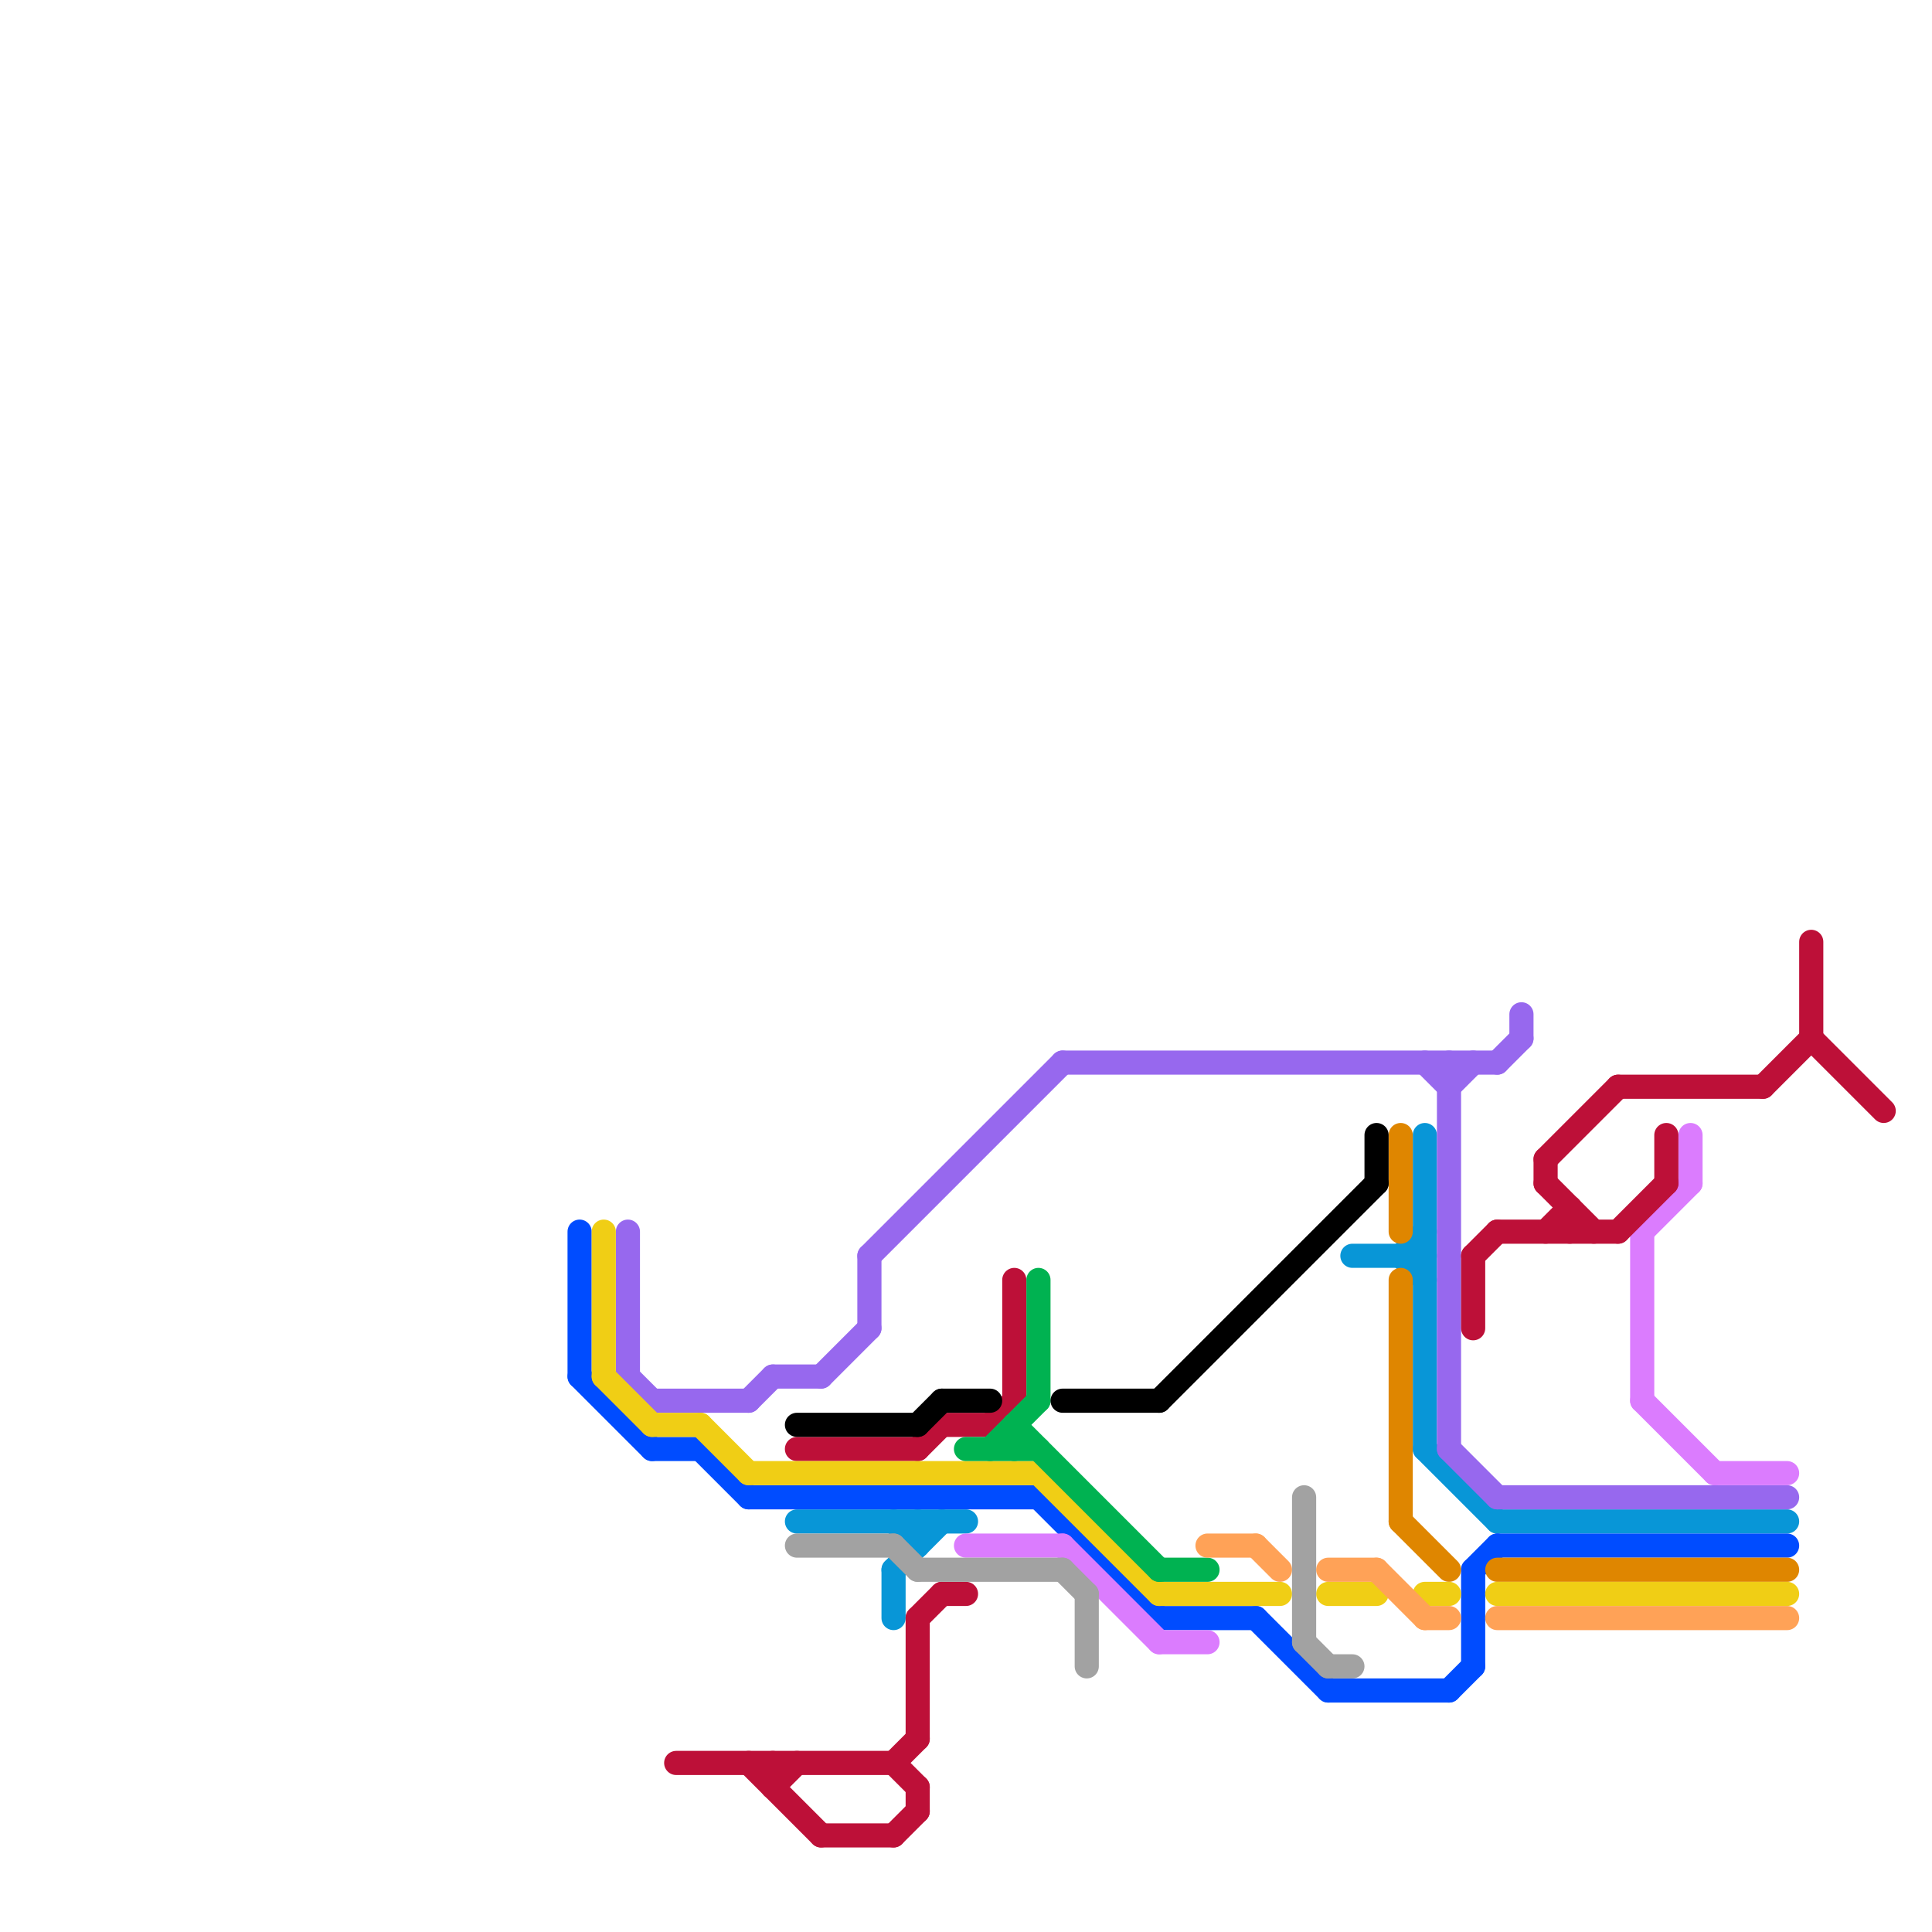 
<svg version="1.1" xmlns="http://www.w3.org/2000/svg" viewBox="0 0 80 80">
<style>text { font: 1px Helvetica; font-weight: 600; white-space: pre; dominant-baseline: central; } line { stroke-width: 1; fill: none; stroke-linecap: round; stroke-linejoin: round; } .c0 { stroke: #0896d7 } .c1 { stroke: #004cff } .c2 { stroke: #9768ee } .c3 { stroke: #db7cfe } .c4 { stroke: #bd1038 } .c5 { stroke: #df8600 } .c6 { stroke: #f0ce15 } .c7 { stroke: #a2a2a2 } .c8 { stroke: #00b251 } .c9 { stroke: #ffa257 } .c10 { stroke: #000000 } .w1 { stroke-width: 1; }</style><defs><g id="ct-xf"><circle r="0.5" fill="#fff" stroke="#000" stroke-width="0.2"/></g><g id="ct"><circle r="0.5" fill="#fff" stroke="#000" stroke-width="0.1"/></g><g id="csm-004cff"><circle r="0.4" fill="#004cff"/><circle r="0.2" fill="#fff"/></g><g id="csm-9768ee"><circle r="0.4" fill="#9768ee"/><circle r="0.2" fill="#fff"/></g><g id="csm-bd1038"><circle r="0.4" fill="#bd1038"/><circle r="0.2" fill="#fff"/></g><g id="csm-00b251"><circle r="0.4" fill="#00b251"/><circle r="0.2" fill="#fff"/></g><g id="csm-a2a2a2"><circle r="0.4" fill="#a2a2a2"/><circle r="0.2" fill="#fff"/></g><g id="clg-db7cfe"><circle r="0.6" fill="#db7cfe"/><circle r="0.3" fill="#fff"/></g></defs><line class="c0 " x1="33" y1="63" x2="40" y2="63"/><line class="c0 " x1="59" y1="60" x2="62" y2="63"/><line class="c0 " x1="37" y1="65" x2="37" y2="67"/><line class="c0 " x1="37" y1="65" x2="39" y2="63"/><line class="c0 " x1="62" y1="63" x2="74" y2="63"/><line class="c0 " x1="58" y1="52" x2="59" y2="51"/><line class="c0 " x1="56" y1="52" x2="59" y2="52"/><line class="c0 " x1="58" y1="52" x2="59" y2="53"/><line class="c0 " x1="37" y1="63" x2="38" y2="64"/><line class="c0 " x1="38" y1="63" x2="38" y2="64"/><line class="c0 " x1="59" y1="47" x2="59" y2="60"/><line class="c1 " x1="55" y1="70" x2="60" y2="70"/><line class="c1 " x1="60" y1="70" x2="61" y2="69"/><line class="c1 " x1="61" y1="65" x2="61" y2="69"/><line class="c1 " x1="62" y1="64" x2="74" y2="64"/><line class="c1 " x1="24" y1="51" x2="24" y2="57"/><line class="c1 " x1="29" y1="60" x2="31" y2="62"/><line class="c1 " x1="27" y1="60" x2="29" y2="60"/><line class="c1 " x1="31" y1="62" x2="43" y2="62"/><line class="c1 " x1="48" y1="67" x2="52" y2="67"/><line class="c1 " x1="43" y1="62" x2="48" y2="67"/><line class="c1 " x1="52" y1="67" x2="55" y2="70"/><line class="c1 " x1="61" y1="65" x2="62" y2="64"/><line class="c1 " x1="24" y1="57" x2="27" y2="60"/><line class="c2 " x1="62" y1="62" x2="74" y2="62"/><line class="c2 " x1="32" y1="57" x2="34" y2="57"/><line class="c2 " x1="27" y1="58" x2="31" y2="58"/><line class="c2 " x1="60" y1="60" x2="62" y2="62"/><line class="c2 " x1="44" y1="44" x2="62" y2="44"/><line class="c2 " x1="34" y1="57" x2="36" y2="55"/><line class="c2 " x1="36" y1="52" x2="44" y2="44"/><line class="c2 " x1="60" y1="44" x2="60" y2="60"/><line class="c2 " x1="36" y1="52" x2="36" y2="55"/><line class="c2 " x1="31" y1="58" x2="32" y2="57"/><line class="c2 " x1="63" y1="42" x2="63" y2="43"/><line class="c2 " x1="26" y1="51" x2="26" y2="57"/><line class="c2 " x1="62" y1="44" x2="63" y2="43"/><line class="c2 " x1="60" y1="45" x2="61" y2="44"/><line class="c2 " x1="59" y1="44" x2="60" y2="45"/><line class="c2 " x1="26" y1="57" x2="27" y2="58"/><line class="c3 " x1="71" y1="61" x2="74" y2="61"/><line class="c3 " x1="68" y1="51" x2="70" y2="49"/><line class="c3 " x1="44" y1="64" x2="48" y2="68"/><line class="c3 " x1="40" y1="64" x2="44" y2="64"/><line class="c3 " x1="48" y1="68" x2="50" y2="68"/><line class="c3 " x1="68" y1="51" x2="68" y2="58"/><line class="c3 " x1="70" y1="47" x2="70" y2="49"/><line class="c3 " x1="68" y1="58" x2="71" y2="61"/><line class="c4 " x1="32" y1="74" x2="33" y2="73"/><line class="c4 " x1="39" y1="66" x2="40" y2="66"/><line class="c4 " x1="31" y1="73" x2="34" y2="76"/><line class="c4 " x1="41" y1="59" x2="42" y2="58"/><line class="c4 " x1="67" y1="45" x2="73" y2="45"/><line class="c4 " x1="37" y1="76" x2="38" y2="75"/><line class="c4 " x1="61" y1="52" x2="61" y2="55"/><line class="c4 " x1="37" y1="73" x2="38" y2="74"/><line class="c4 " x1="75" y1="43" x2="78" y2="46"/><line class="c4 " x1="38" y1="67" x2="39" y2="66"/><line class="c4 " x1="73" y1="45" x2="75" y2="43"/><line class="c4 " x1="65" y1="50" x2="65" y2="51"/><line class="c4 " x1="34" y1="76" x2="37" y2="76"/><line class="c4 " x1="64" y1="49" x2="66" y2="51"/><line class="c4 " x1="42" y1="53" x2="42" y2="58"/><line class="c4 " x1="33" y1="60" x2="38" y2="60"/><line class="c4 " x1="62" y1="51" x2="67" y2="51"/><line class="c4 " x1="39" y1="59" x2="41" y2="59"/><line class="c4 " x1="67" y1="51" x2="69" y2="49"/><line class="c4 " x1="38" y1="74" x2="38" y2="75"/><line class="c4 " x1="75" y1="39" x2="75" y2="43"/><line class="c4 " x1="38" y1="67" x2="38" y2="72"/><line class="c4 " x1="64" y1="51" x2="65" y2="50"/><line class="c4 " x1="28" y1="73" x2="37" y2="73"/><line class="c4 " x1="64" y1="48" x2="64" y2="49"/><line class="c4 " x1="37" y1="73" x2="38" y2="72"/><line class="c4 " x1="64" y1="48" x2="67" y2="45"/><line class="c4 " x1="61" y1="52" x2="62" y2="51"/><line class="c4 " x1="38" y1="60" x2="39" y2="59"/><line class="c4 " x1="69" y1="47" x2="69" y2="49"/><line class="c4 " x1="32" y1="73" x2="32" y2="74"/><line class="c5 " x1="58" y1="63" x2="60" y2="65"/><line class="c5 " x1="58" y1="47" x2="58" y2="51"/><line class="c5 " x1="62" y1="65" x2="74" y2="65"/><line class="c5 " x1="58" y1="53" x2="58" y2="63"/><line class="c6 " x1="48" y1="66" x2="53" y2="66"/><line class="c6 " x1="59" y1="66" x2="60" y2="66"/><line class="c6 " x1="62" y1="66" x2="74" y2="66"/><line class="c6 " x1="29" y1="59" x2="31" y2="61"/><line class="c6 " x1="25" y1="57" x2="27" y2="59"/><line class="c6 " x1="27" y1="59" x2="29" y2="59"/><line class="c6 " x1="31" y1="61" x2="43" y2="61"/><line class="c6 " x1="55" y1="66" x2="57" y2="66"/><line class="c6 " x1="25" y1="51" x2="25" y2="57"/><line class="c6 " x1="43" y1="61" x2="48" y2="66"/><line class="c7 " x1="54" y1="62" x2="54" y2="68"/><line class="c7 " x1="44" y1="65" x2="45" y2="66"/><line class="c7 " x1="54" y1="68" x2="55" y2="69"/><line class="c7 " x1="45" y1="66" x2="45" y2="69"/><line class="c7 " x1="37" y1="64" x2="38" y2="65"/><line class="c7 " x1="38" y1="65" x2="44" y2="65"/><line class="c7 " x1="55" y1="69" x2="56" y2="69"/><line class="c7 " x1="33" y1="64" x2="37" y2="64"/><line class="c8 " x1="42" y1="59" x2="48" y2="65"/><line class="c8 " x1="43" y1="53" x2="43" y2="58"/><line class="c8 " x1="42" y1="59" x2="42" y2="60"/><line class="c8 " x1="40" y1="60" x2="43" y2="60"/><line class="c8 " x1="48" y1="65" x2="50" y2="65"/><line class="c8 " x1="41" y1="60" x2="43" y2="58"/><line class="c9 " x1="59" y1="67" x2="60" y2="67"/><line class="c9 " x1="52" y1="64" x2="53" y2="65"/><line class="c9 " x1="62" y1="67" x2="74" y2="67"/><line class="c9 " x1="57" y1="65" x2="59" y2="67"/><line class="c9 " x1="55" y1="65" x2="57" y2="65"/><line class="c9 " x1="50" y1="64" x2="52" y2="64"/><line class="c10 " x1="38" y1="59" x2="39" y2="58"/><line class="c10 " x1="39" y1="58" x2="41" y2="58"/><line class="c10 " x1="48" y1="58" x2="57" y2="49"/><line class="c10 " x1="44" y1="58" x2="48" y2="58"/><line class="c10 " x1="57" y1="47" x2="57" y2="49"/><line class="c10 " x1="33" y1="59" x2="38" y2="59"/>
</svg>
